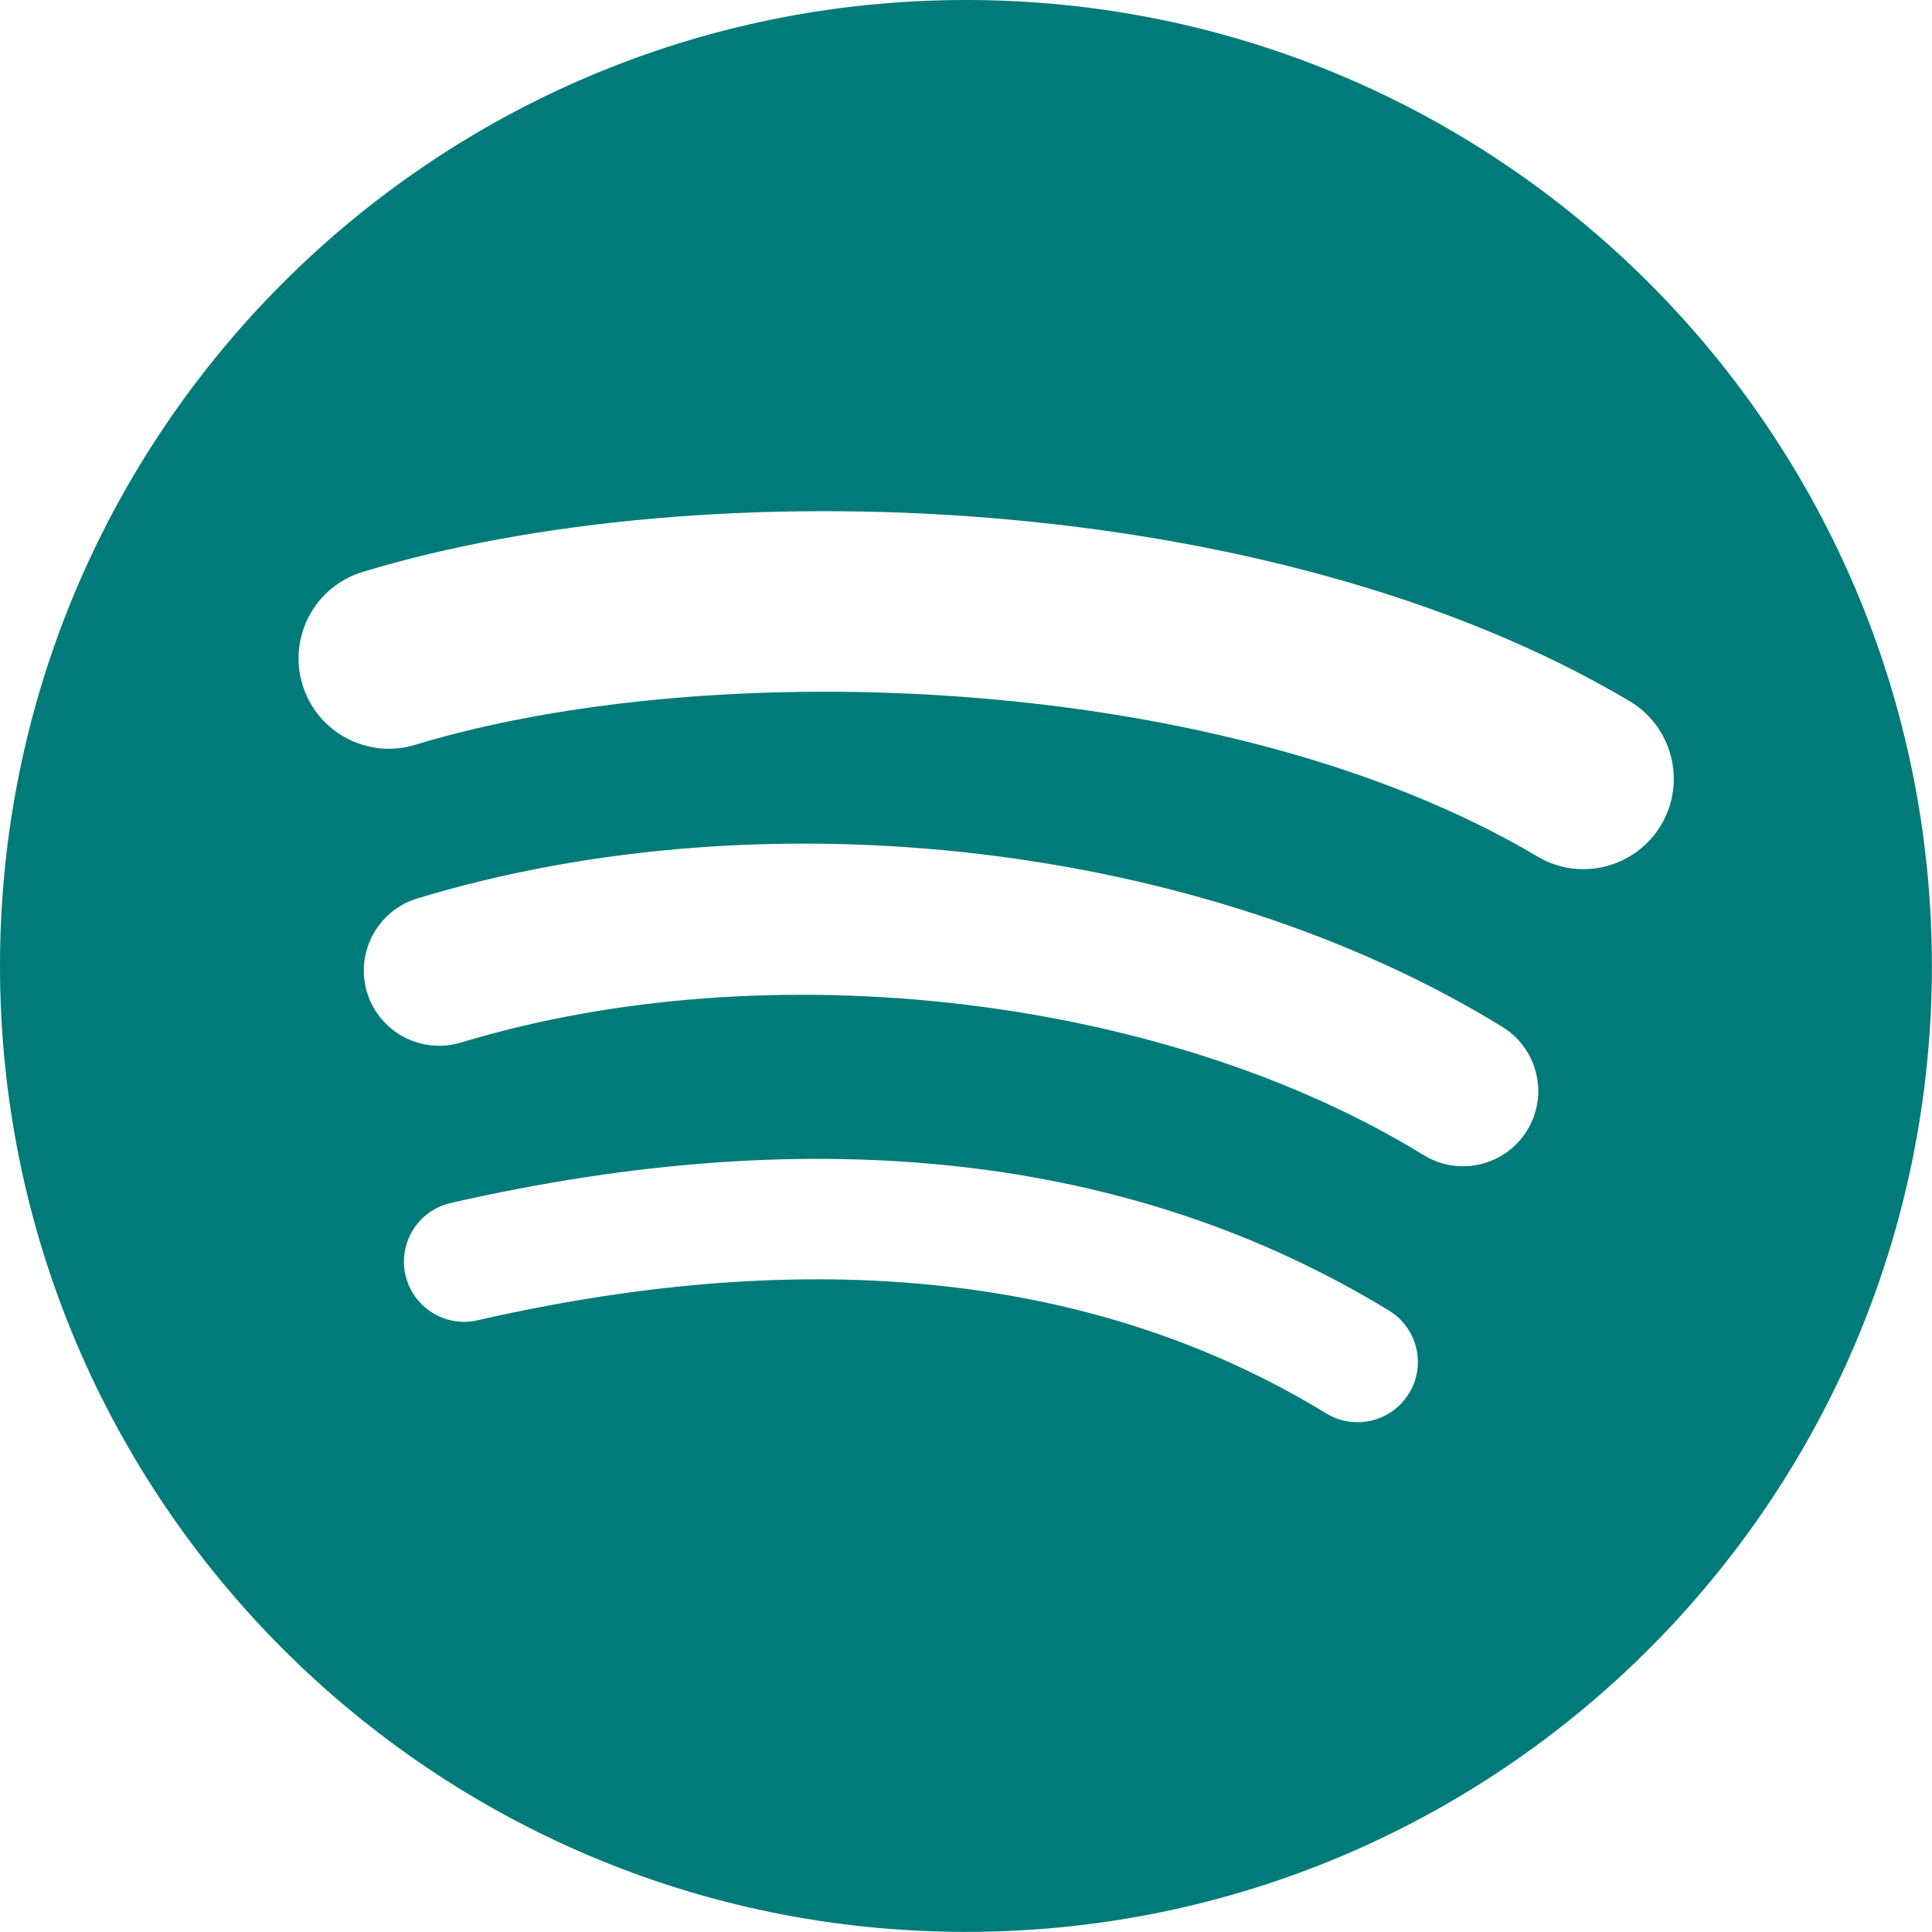 <svg id="Layer_1" xmlns="http://www.w3.org/2000/svg" viewBox="0 0 167.49 167.49"><style>path {fill: #007b79 !important}</style><defs><style>.cls-1{fill:#fff;}</style></defs><path class="cls-1" d="M83.74.0C37.49.0.0 37.49.0 83.74s37.49 83.74 83.74 83.74 83.74-37.49 83.74-83.74S129.99.0 83.74.0zm38.41 120.79c-1.5 2.47-4.72 3.24-7.18 1.74-19.67-12.02-44.42-14.73-73.57-8.07-2.81.64-5.61-1.12-6.25-3.92-.64-2.81 1.11-5.61 3.93-6.25 31.9-7.29 59.26-4.15 81.34 9.33 2.46 1.5 3.24 4.72 1.73 7.18zm10.25-22.8c-1.89 3.07-5.91 4.04-8.98 2.15-22.5-13.83-56.82-17.84-83.45-9.76-3.45 1.04-7.1-.9-8.15-4.35-1.04-3.45.91-7.09 4.35-8.14 30.42-9.23 68.23-4.76 94.07 11.13 3.07 1.89 4.04 5.91 2.15 8.98zm.88-23.74c-26.99-16.03-71.52-17.5-97.29-9.68-4.14 1.26-8.51-1.08-9.77-5.22-1.25-4.14 1.08-8.51 5.22-9.77 29.58-8.98 78.76-7.24 109.83 11.2 3.72 2.21 4.94 7.02 2.74 10.73-2.21 3.72-7.02 4.95-10.73 2.74z"/></svg>
